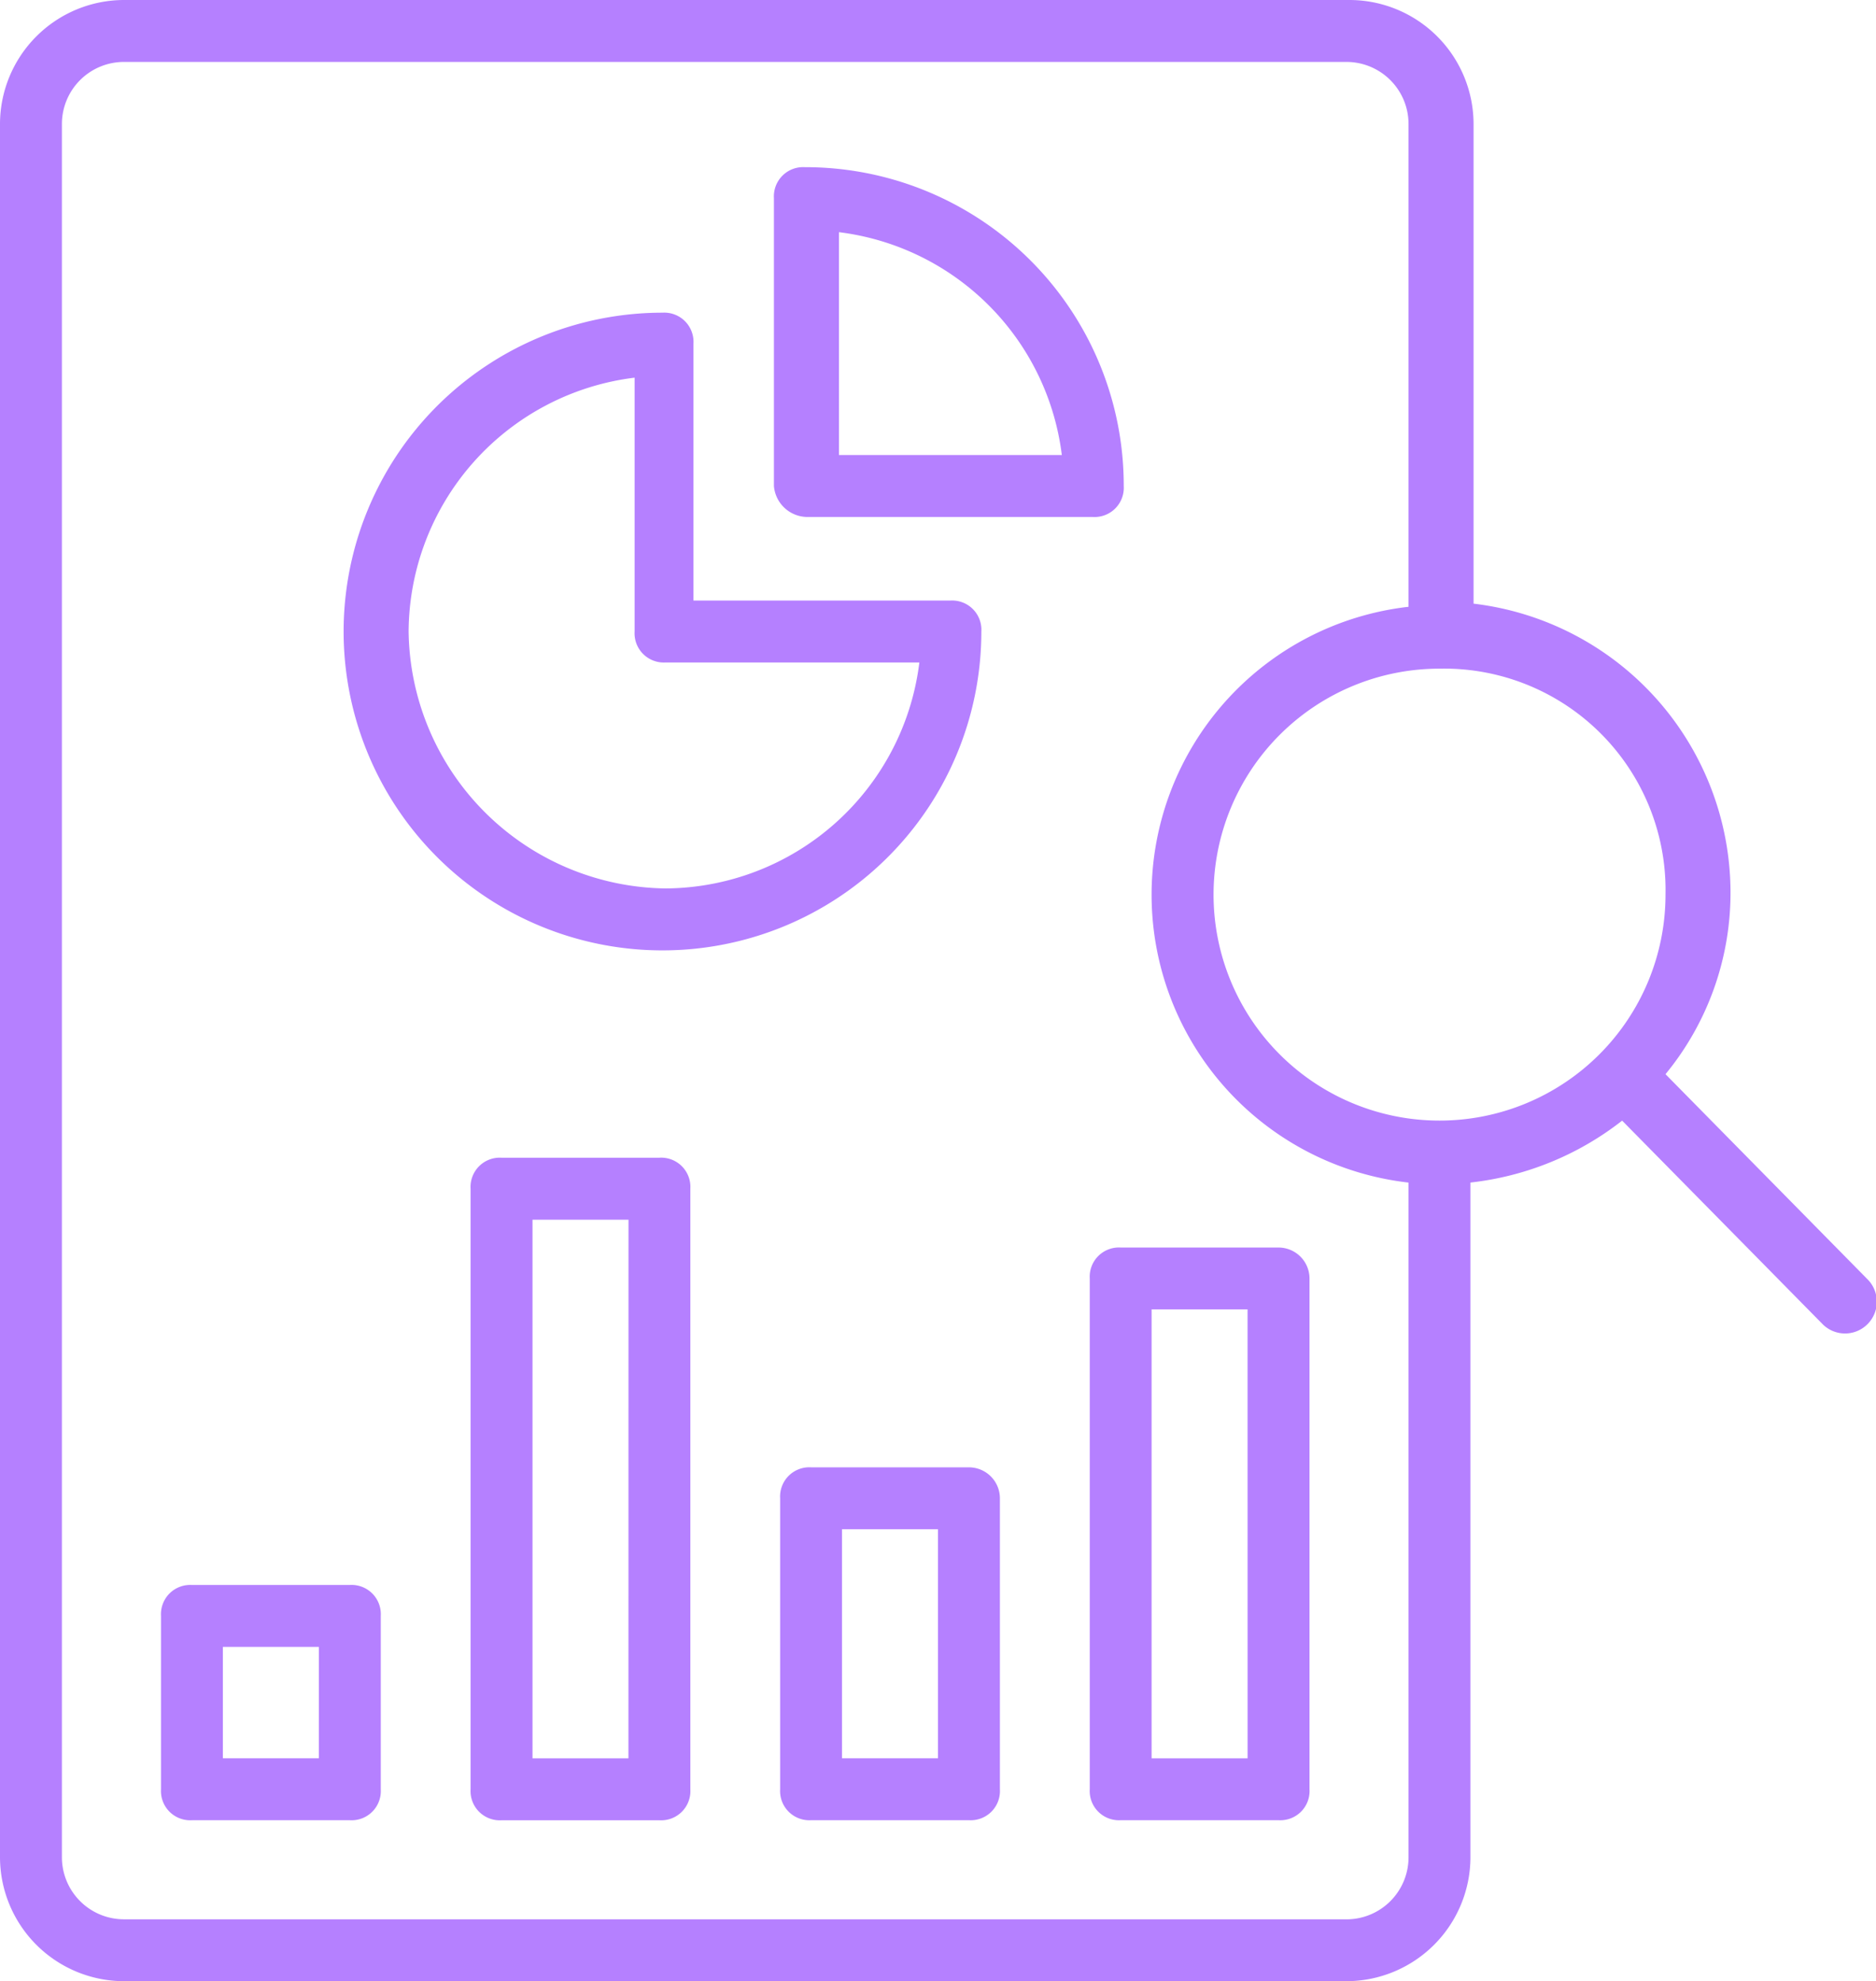 <svg id="icone_relatorio" data-name="icone relatorio" xmlns="http://www.w3.org/2000/svg" xmlns:xlink="http://www.w3.org/1999/xlink" width="91.511" height="96.646" viewBox="0 0 91.511 96.646">
  <defs>
    <clipPath id="clip-path">
      <rect id="Retângulo_831" data-name="Retângulo 831" width="91.511" height="96.646" fill="#b580ff"/>
    </clipPath>
  </defs>
  <g id="Grupo_65" data-name="Grupo 65" clip-path="url(#clip-path)">
    <path id="Caminho_102" data-name="Caminho 102" d="M122.524,98.735a1.426,1.426,0,0,0-1.51-1.51H108.481V84.692a1.426,1.426,0,0,0-1.51-1.51,15.554,15.554,0,1,0,15.553,15.553Zm-27.938,0A12.55,12.55,0,0,1,105.61,86.352V98.735a1.426,1.426,0,0,0,1.51,1.51H119.5a12.549,12.549,0,0,1-12.383,11.023A12.7,12.7,0,0,1,94.586,98.735Z" transform="translate(-74.654 -67.929)" fill="#b580ff"/>
    <path id="Caminho_103" data-name="Caminho 103" d="M207.545,61.539h13.893a1.426,1.426,0,0,0,1.51-1.51,15.532,15.532,0,0,0-15.554-15.554,1.426,1.426,0,0,0-1.51,1.51V60.029A1.646,1.646,0,0,0,207.545,61.539Zm1.511-13.893a12.5,12.5,0,0,1,10.872,10.872H209.056Z" transform="translate(-168.132 -36.32)" fill="#b580ff"/>
    <path id="Caminho_104" data-name="Caminho 104" d="M52.039,421.653h-7.7a1.426,1.426,0,0,0-1.51,1.51v8.456a1.426,1.426,0,0,0,1.51,1.51h7.7a1.426,1.426,0,0,0,1.51-1.51v-8.456a1.427,1.427,0,0,0-1.51-1.511m-1.511,8.456H45.847v-5.436h4.682Z" transform="translate(-34.975 -344.336)" fill="#b580ff"/>
    <path id="Caminho_105" data-name="Caminho 105" d="M134.389,308h-7.7a1.426,1.426,0,0,0-1.51,1.51v29.3a1.426,1.426,0,0,0,1.51,1.51h7.7a1.426,1.426,0,0,0,1.51-1.51v-29.3a1.427,1.427,0,0,0-1.51-1.511m-1.51,29.3H128.2V311.025h4.682Z" transform="translate(-102.224 -251.525)" fill="#b580ff"/>
    <path id="Caminho_106" data-name="Caminho 106" d="M216.739,390.353h-7.7a1.426,1.426,0,0,0-1.51,1.51v14.194a1.426,1.426,0,0,0,1.51,1.51h7.7a1.426,1.426,0,0,0,1.51-1.51V391.864a1.513,1.513,0,0,0-1.51-1.511m-1.51,14.194h-4.682V393.373h4.682Z" transform="translate(-169.474 -318.775)" fill="#b580ff"/>
    <path id="Caminho_107" data-name="Caminho 107" d="M299.1,331.883h-7.7a1.426,1.426,0,0,0-1.51,1.51v24.916a1.426,1.426,0,0,0,1.51,1.51h7.7a1.426,1.426,0,0,0,1.51-1.51V333.394a1.514,1.514,0,0,0-1.51-1.511M297.589,356.8h-4.682V334.9h4.681Z" transform="translate(-236.732 -271.027)" fill="#b580ff"/>
    <path id="Caminho_108" data-name="Caminho 108" d="M91.059,62.367,81.243,52.4a13.93,13.93,0,0,0,3.171-8.91A14.206,14.206,0,0,0,71.88,29.447V6.04A6.058,6.058,0,0,0,65.84,0H6.04A6.058,6.058,0,0,0,0,6.04V90.605a6.058,6.058,0,0,0,6.04,6.04H65.688a6.058,6.058,0,0,0,6.04-6.04V57.686a14.6,14.6,0,0,0,7.4-3.02l9.816,9.966a1.549,1.549,0,1,0,2.114-2.265ZM81.243,43.642A11.023,11.023,0,1,1,70.22,32.618,10.8,10.8,0,0,1,81.243,43.642M65.69,93.626H6.04a3.028,3.028,0,0,1-3.02-3.02V6.041a3.028,3.028,0,0,1,3.02-3.02H65.688a3.029,3.029,0,0,1,3.02,3.02V29.6a14.135,14.135,0,0,0,0,28.088v32.92a3.028,3.028,0,0,1-3.02,3.02Z" fill="#b580ff"/>
  </g>
</svg>
